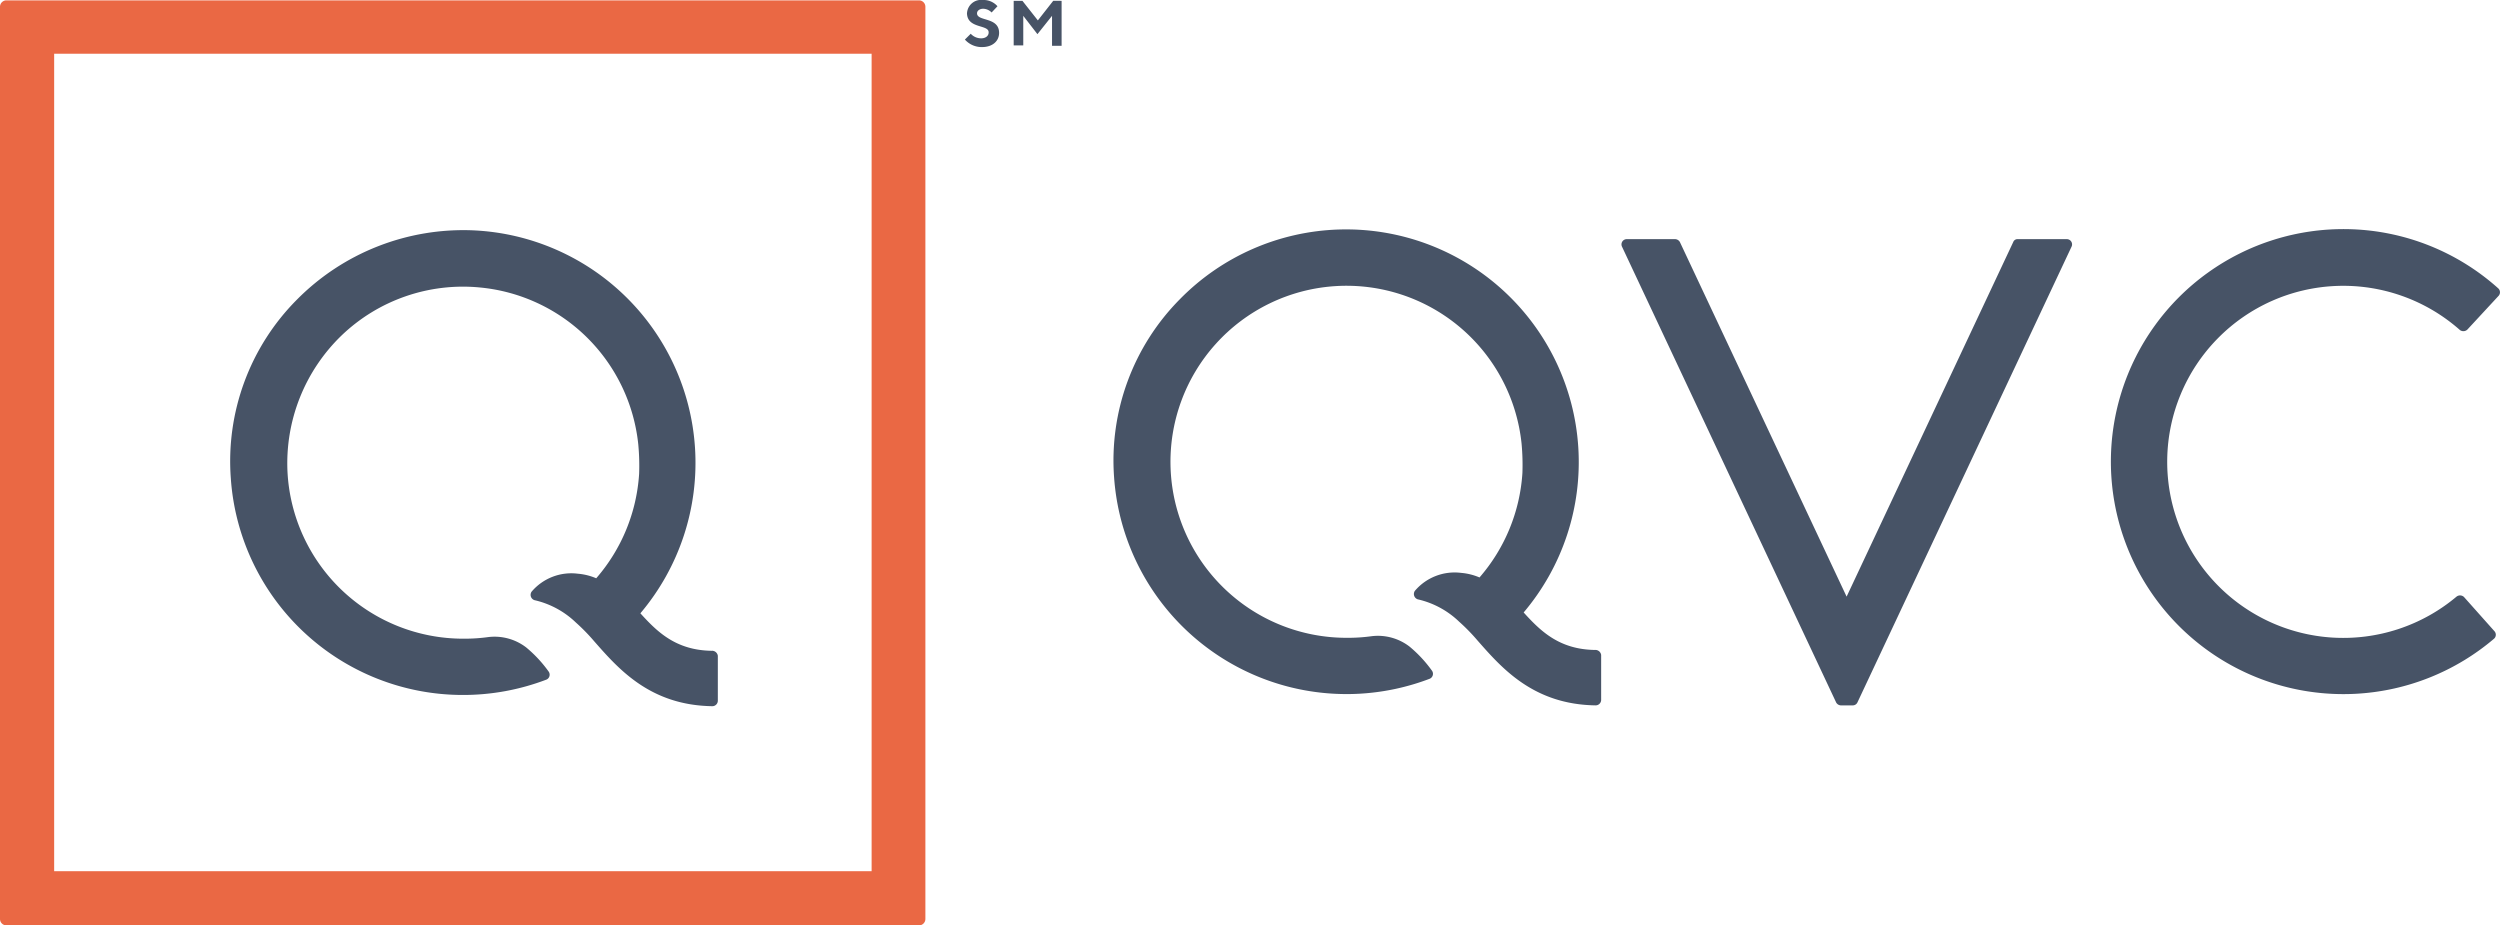 <?xml version="1.0" encoding="UTF-8"?>
<svg xmlns="http://www.w3.org/2000/svg" xmlns:xlink="http://www.w3.org/1999/xlink" width="248.056" height="91.817" viewBox="0 0 248.056 91.817">
  <defs>
    <clipPath id="clip-path">
      <path id="Path_4096" data-name="Path 4096" d="M0,17.365H248.056V-74.452H0Z" transform="translate(0 74.452)" fill="none"></path>
    </clipPath>
  </defs>
  <g id="Group_1326" data-name="Group 1326" transform="translate(0 74.452)">
    <g id="Group_1325" data-name="Group 1325" transform="translate(0 -74.452)" clip-path="url(#clip-path)">
      <g id="Group_1323" data-name="Group 1323" transform="translate(22.848 0)">
        <path id="Path_4094" data-name="Path 4094" d="M13.826.242A1.4,1.4,0,0,1,15.4-1.039a1.82,1.82,0,0,1,1.447.62L16.265.2a1.209,1.209,0,0,0-.828-.371c-.371,0-.619.206-.619.455,0,.826,2.19.331,2.19,1.942,0,.786-.62,1.406-1.694,1.406a2.229,2.229,0,0,1-1.7-.745l.58-.578a1.4,1.4,0,0,0,1.033.455c.454,0,.744-.248.744-.578.042-.828-2.15-.332-2.15-1.944m8.557-1.2L20.854.986,19.323-.956h-.868V3.467h.951V.532l1.406,1.819L22.26.532V3.508h.95V-.956ZM76.167,63.452c-3.6-.041-5.457-1.9-7.111-3.721A23.089,23.089,0,0,0,34.951,28.644a22.735,22.735,0,0,0-6.532,17.693A23.124,23.124,0,0,0,59.755,66.3a.533.533,0,0,0,.207-.786,12.7,12.7,0,0,0-2.233-2.4,5.154,5.154,0,0,0-3.721-1.033,17.2,17.2,0,0,1-2.521.165A17.465,17.465,0,1,1,68.85,42.989a22.888,22.888,0,0,1,.083,2.893,17.492,17.492,0,0,1-4.258,10.376,5.836,5.836,0,0,0-1.819-.454,5.172,5.172,0,0,0-4.589,1.777.554.554,0,0,0,.372.868,8.728,8.728,0,0,1,4.009,2.191,19.285,19.285,0,0,1,1.819,1.86c2.4,2.729,5.54,6.367,11.742,6.45a.548.548,0,0,0,.536-.538V63.948a.579.579,0,0,0-.578-.5M117.632,22.98,101.1,58.16,84.559,22.98a.562.562,0,0,0-.455-.29H79.267a.521.521,0,0,0-.454.745l21.249,45.226a.562.562,0,0,0,.455.29h1.2a.512.512,0,0,0,.455-.29L123.42,23.435a.521.521,0,0,0-.455-.745h-4.879a.446.446,0,0,0-.454.29M161.618,58.16a17.468,17.468,0,1,1,.331-26.458.57.57,0,0,0,.745-.041l3.1-3.349a.526.526,0,0,0-.042-.744,22.989,22.989,0,0,0-14.883-5.87,23.07,23.07,0,1,0,14.47,40.638.526.526,0,0,0,.042-.744l-3.018-3.39a.566.566,0,0,0-.745-.042M-11.474,63.535c-3.6-.041-5.457-1.9-7.111-3.721A23.121,23.121,0,0,0-13.17,43.319a23.086,23.086,0,0,0-21.952-21.5,23.239,23.239,0,0,0-17.57,6.9A22.73,22.73,0,0,0-59.223,46.42,23.073,23.073,0,0,0-36.2,67.917a23.163,23.163,0,0,0,8.31-1.53.533.533,0,0,0,.207-.786,12.7,12.7,0,0,0-2.232-2.4,5.158,5.158,0,0,0-3.721-1.033,17.218,17.218,0,0,1-2.522.165A17.453,17.453,0,0,1-53.6,45.759,17.616,17.616,0,0,1-48.227,32.24,17.4,17.4,0,0,1-34.5,27.486,17.446,17.446,0,0,1-18.792,43.071a22.66,22.66,0,0,1,.083,2.893,17.484,17.484,0,0,1-4.258,10.376,5.828,5.828,0,0,0-1.819-.454,5.171,5.171,0,0,0-4.588,1.777.553.553,0,0,0,.371.868,8.73,8.73,0,0,1,4.01,2.191,19.285,19.285,0,0,1,1.819,1.86c2.4,2.729,5.54,6.367,11.74,6.45A.548.548,0,0,0-10.9,68.5V64.03a.581.581,0,0,0-.578-.5" transform="translate(59.277 1.039)" fill="#475366"></path>
      </g>
      <g id="Group_1324" data-name="Group 1324" transform="translate(0 0.041)">
        <path id="Path_4095" data-name="Path 4095" d="M0,17.24a.636.636,0,0,0,.62.62H91.2a.635.635,0,0,0,.619-.62V-73.3a.635.635,0,0,0-.619-.62H.62A.636.636,0,0,0,0-73.3Zm86.484-4.754H5.374v-81.11h81.11Z" transform="translate(0 73.916)" fill="#ea6844"></path>
      </g>
    </g>
  </g>
</svg>
